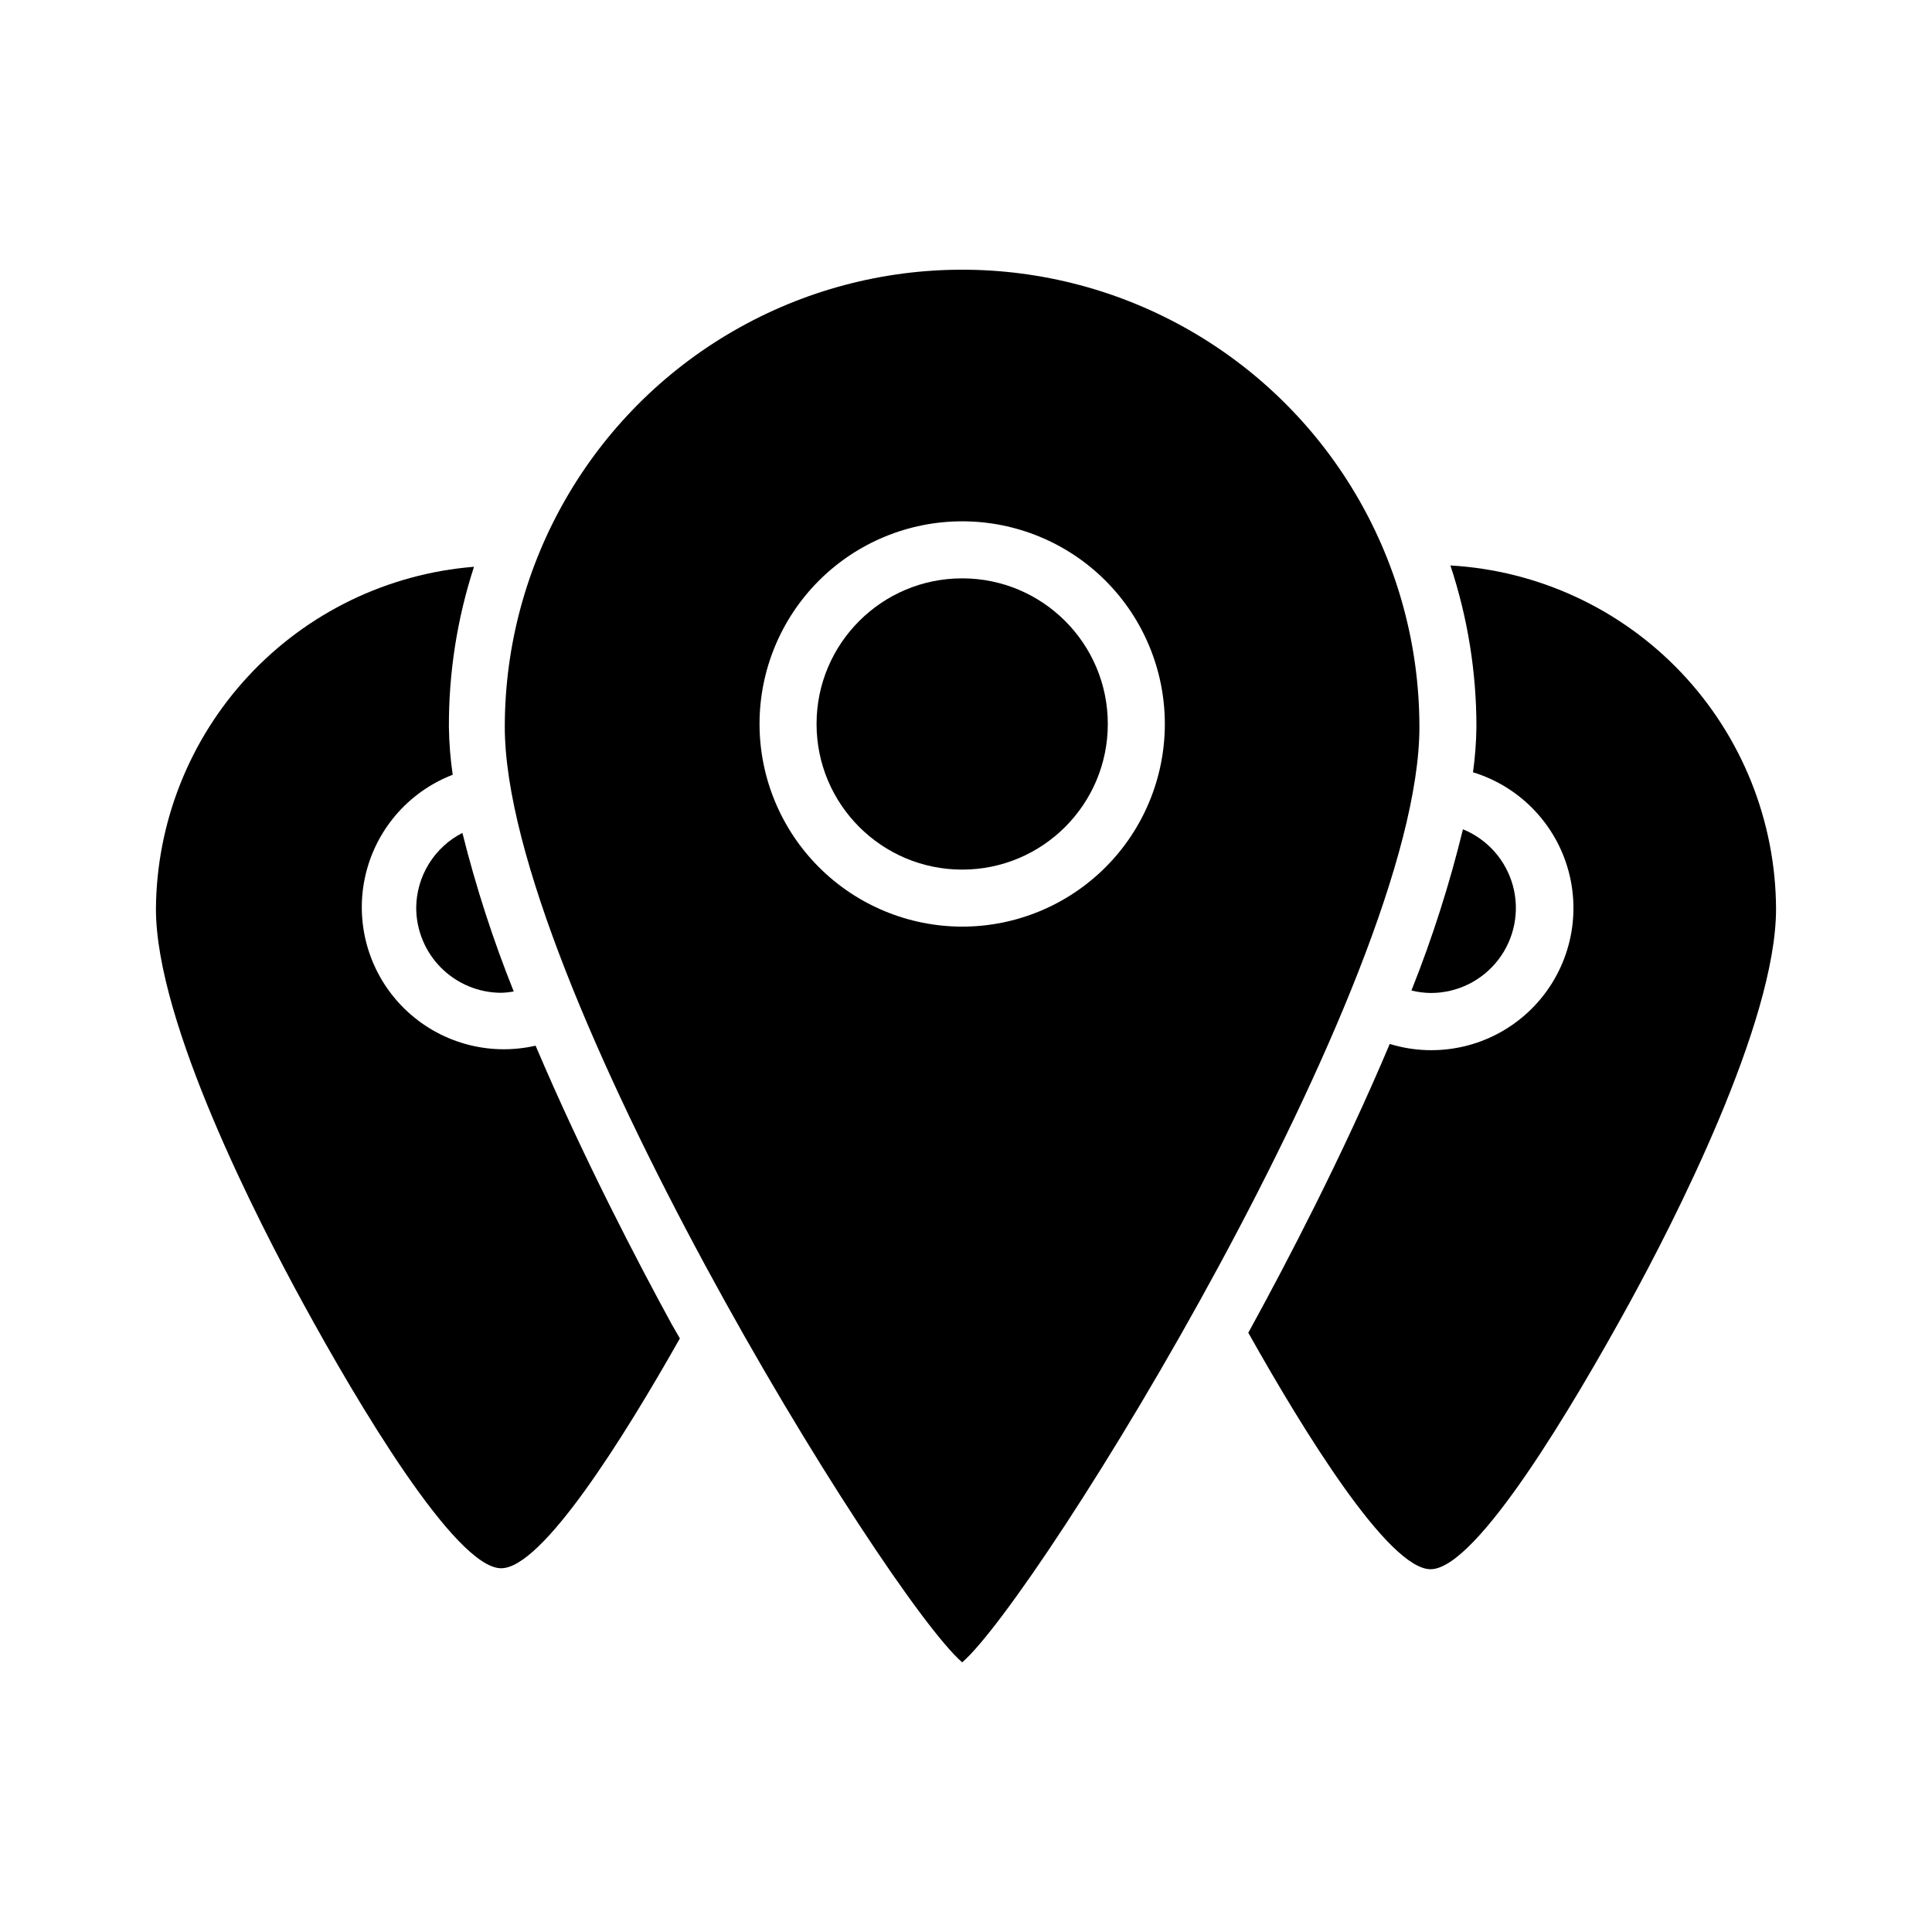 <?xml version="1.0" encoding="UTF-8"?>
<!-- Uploaded to: SVG Repo, www.svgrepo.com, Generator: SVG Repo Mixer Tools -->
<svg fill="#000000" width="800px" height="800px" version="1.1" viewBox="144 144 512 512" xmlns="http://www.w3.org/2000/svg">
 <g>
  <path d="m322.11 495.12c-8.867-16.223-23.578-44.336-36.172-74.008-12.484 2.863-25.57-0.816-34.73-9.77-9.16-8.953-13.137-21.949-10.555-34.496 2.582-12.547 11.367-22.918 23.316-27.527-0.609-4.191-0.945-8.414-1.008-12.648-0.055-14.418 2.191-28.754 6.652-42.469-22.848 1.828-44.184 12.156-59.785 28.945-15.605 16.789-24.348 38.82-24.504 61.738 0 30.23 27.305 83.129 39.047 104.59 14.309 26.199 40.305 70.129 52.445 70.129 10.934 0 32.598-34.812 47.359-60.91z" fill-rule="evenodd"/>
  <path d="m398.99 584.54c20.152-17.383 121.17-180.67 121.17-247.88h-0.004c0-43.297-23.098-83.305-60.594-104.95-37.496-21.648-83.695-21.648-121.19 0-37.496 21.648-60.598 61.656-60.598 104.95 0.051 67.16 101.07 230.45 121.22 247.88zm-53.707-248.68c0-14.242 5.656-27.902 15.73-37.977 10.07-10.07 23.73-15.73 37.977-15.73 14.242 0 27.902 5.66 37.977 15.73 10.07 10.074 15.727 23.734 15.727 37.977 0 14.242-5.656 27.906-15.727 37.977-10.074 10.07-23.734 15.73-37.977 15.73-14.242-0.016-27.895-5.676-37.961-15.746-10.07-10.07-15.734-23.723-15.746-37.961z" fill-rule="evenodd"/>
  <path d="m523.18 407.15c7.019 0.008 13.641-3.262 17.906-8.836 4.266-5.574 5.688-12.82 3.848-19.594-1.844-6.773-6.738-12.301-13.238-14.949-3.547 14.543-8.105 28.82-13.652 42.723 1.68 0.418 3.406 0.637 5.137 0.656z" fill-rule="evenodd"/>
  <path d="m437.58 335.86c0 21.312-17.277 38.594-38.59 38.594-21.316 0-38.594-17.281-38.594-38.594s17.277-38.59 38.594-38.59c21.312 0 38.59 17.277 38.59 38.59"/>
  <path d="m254.3 384.58c0.012 5.969 2.391 11.688 6.609 15.91 4.223 4.219 9.941 6.598 15.91 6.609 1.117-0.031 2.227-0.152 3.324-0.352-5.481-13.68-10.027-27.719-13.602-42.02-3.66 1.871-6.738 4.715-8.898 8.215-2.156 3.5-3.316 7.523-3.344 11.637z" fill-rule="evenodd"/>
  <path d="m528.37 293.85c4.582 13.809 6.91 28.27 6.898 42.82-0.051 4.012-0.355 8.02-0.906 11.992 12.863 3.941 22.641 14.445 25.66 27.555 3.016 13.109-1.191 26.828-11.035 35.996-9.844 9.168-23.828 12.387-36.691 8.445-12.594 29.875-27.457 58.191-36.375 74.512l-1.109 2.016c14.762 26.301 37.18 62.676 48.316 62.676 12.293-0.051 38.09-43.984 52.496-70.184 11.742-21.41 39.047-74.562 39.047-104.79-0.09-23.309-9.07-45.707-25.105-62.625-16.039-16.914-37.926-27.078-61.195-28.41z" fill-rule="evenodd"/>
 </g>
</svg>